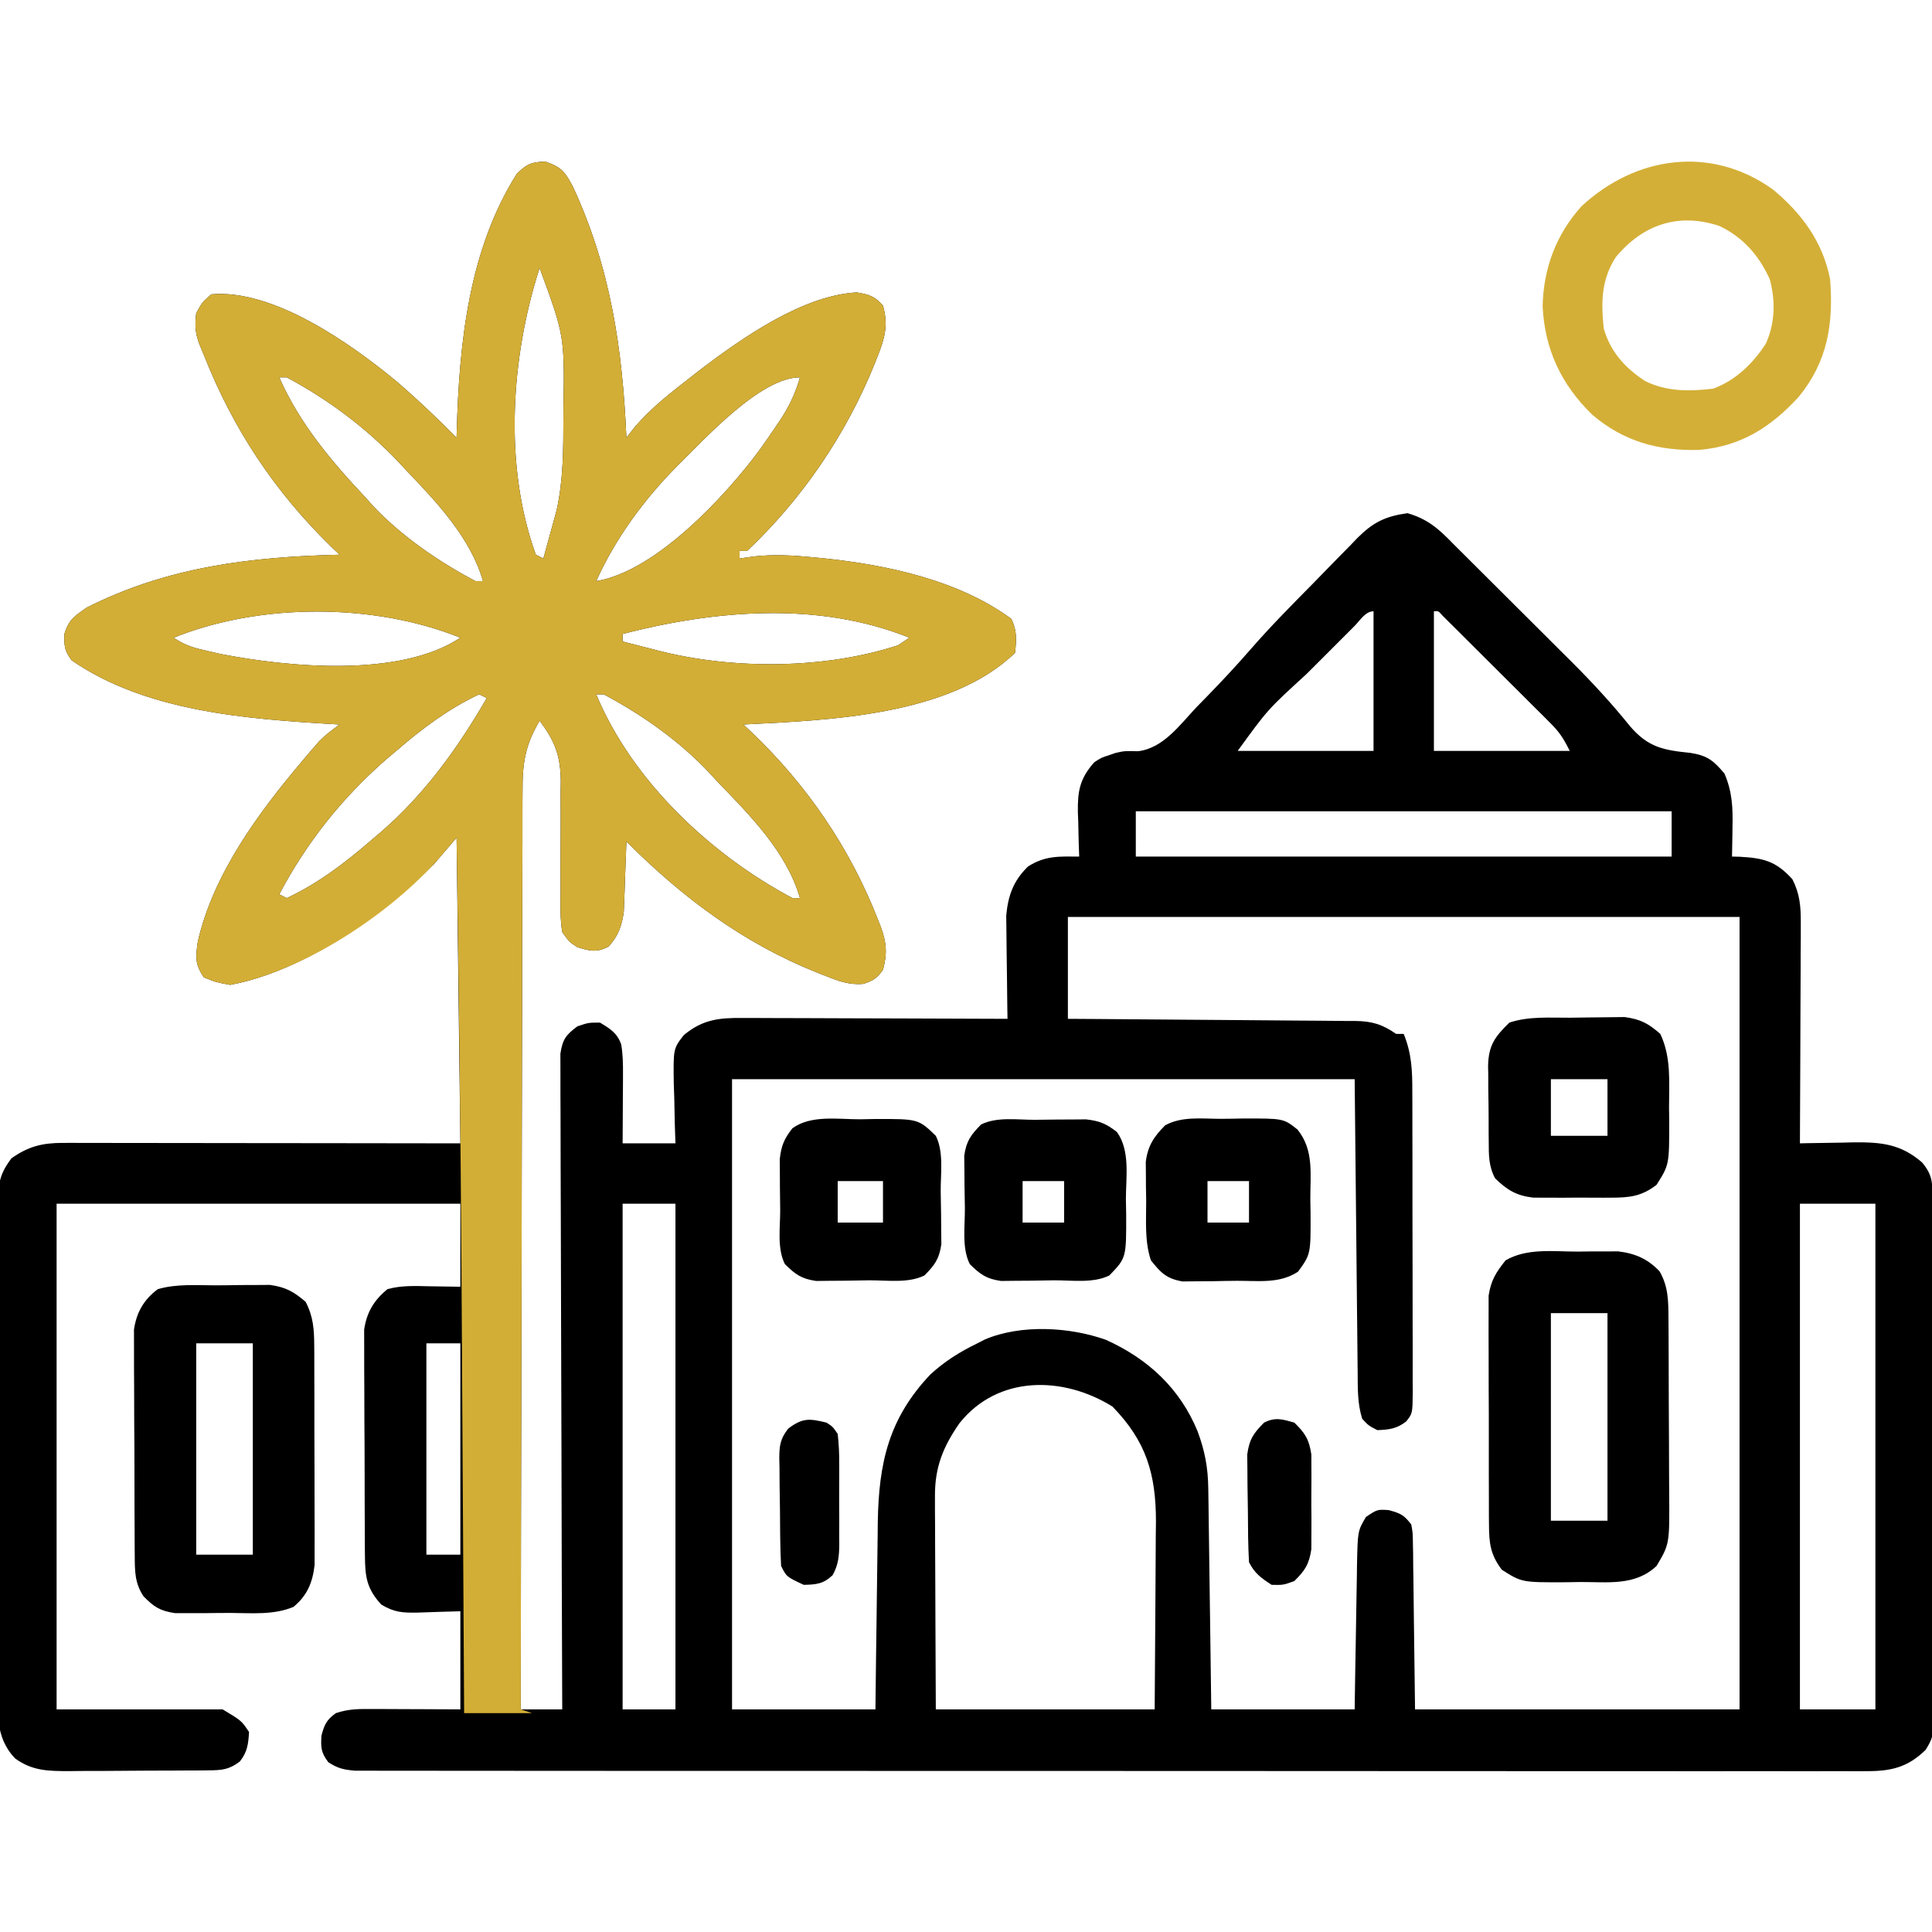 <svg xmlns="http://www.w3.org/2000/svg" width="512" height="512" viewBox="0 0 512 512" fill="none"><g id="Simplification" clip-path="url(#clip0_2141_224)"><path id="Vector" d="M144.437 42.812C148.747 44.249 149.653 45.443 151.75 49.32C161.788 70.84 164.972 92.38 166 116C167.145 114.546 167.145 114.546 168.312 113.062C172.639 108.025 177.77 104.056 183 100C183.856 99.328 184.712 98.657 185.594 97.965C196.674 89.572 212.714 78.26 227.062 77.5C230.345 78.059 231.814 78.478 234 81C235.444 86.079 234.479 89.685 232.562 94.438C232.288 95.135 232.014 95.832 231.731 96.551C224.201 115.164 212.617 132.168 198 146C197.34 146 196.68 146 196 146C196 146.66 196 147.32 196 148C197.268 147.821 198.537 147.642 199.844 147.457C205.149 146.874 210.2 147.17 215.5 147.688C216.46 147.78 217.421 147.872 218.411 147.968C235.275 149.743 254.105 153.792 268 164C269.564 167.129 269.356 169.556 269 173C251.69 189.757 219.483 190.864 197 192C197.739 192.692 198.477 193.384 199.238 194.098C213.869 208.089 225.246 224.733 232.625 243.625C232.885 244.276 233.145 244.927 233.413 245.597C234.942 249.772 235.174 252.713 234 257C232.46 259.233 231.414 259.86 228.852 260.727C225.034 261.093 222.111 259.95 218.625 258.562C217.925 258.29 217.224 258.017 216.502 257.735C196.882 249.866 180.872 237.872 166 223C165.98 223.61 165.96 224.22 165.94 224.848C165.844 227.629 165.735 230.408 165.625 233.188C165.579 234.627 165.579 234.627 165.531 236.096C165.473 237.493 165.473 237.493 165.414 238.918C165.383 239.772 165.351 240.625 165.319 241.505C164.84 245.252 163.837 248.103 161.25 250.875C158.069 252.466 156.357 252.049 153 251C150.84 249.604 150.84 249.604 149 247C148.427 243.465 148.515 239.964 148.566 236.391C148.557 234.253 148.547 232.115 148.537 229.977C148.546 226.615 148.562 223.253 148.585 219.892C148.599 216.641 148.584 213.391 148.566 210.141C148.583 209.145 148.599 208.148 148.616 207.122C148.568 200.347 147.069 196.373 143 191C139.208 197.432 138.422 202.208 138.481 209.605C138.474 210.649 138.466 211.693 138.458 212.769C138.438 216.254 138.446 219.739 138.454 223.225C138.445 225.728 138.435 228.232 138.423 230.735C138.401 236.119 138.391 241.502 138.392 246.886C138.394 254.669 138.373 262.452 138.348 270.236C138.306 282.865 138.283 295.495 138.271 308.124C138.259 320.389 138.239 332.654 138.208 344.919C138.206 345.676 138.204 346.432 138.202 347.212C138.192 351.007 138.182 354.803 138.172 358.599C138.089 390.066 138.035 421.533 138 453C141.63 453 145.26 453 149 453C148.996 452.091 148.993 451.183 148.989 450.247C148.901 428.156 148.834 406.065 148.793 383.973C148.772 373.29 148.744 362.607 148.698 351.924C148.658 342.615 148.633 333.305 148.624 323.995C148.618 319.064 148.606 314.133 148.577 309.203C148.55 304.563 148.542 299.925 148.548 295.285C148.546 293.581 148.538 291.877 148.523 290.172C148.503 287.848 148.508 285.525 148.519 283.201C148.515 281.899 148.512 280.597 148.508 279.256C149.085 275.437 149.947 274.286 153 272C155.937 271 155.937 271 159 271C161.7 272.62 163.561 273.752 164.631 276.792C165.074 279.443 165.112 281.952 165.098 284.641C165.094 285.711 165.091 286.78 165.088 287.883C165.079 288.994 165.071 290.105 165.062 291.25C165.058 292.377 165.053 293.503 165.049 294.664C165.037 297.443 165.019 300.221 165 303C169.62 303 174.24 303 179 303C178.913 300.397 178.913 300.397 178.824 297.742C178.777 295.453 178.732 293.164 178.687 290.875C178.625 289.162 178.625 289.162 178.561 287.414C178.422 277.906 178.422 277.906 181.207 274.32C186.158 270.207 190.441 269.709 196.728 269.773C197.87 269.773 197.87 269.773 199.035 269.772C201.541 269.773 204.046 269.789 206.551 269.805C208.292 269.808 210.034 269.811 211.776 269.813C216.351 269.821 220.926 269.841 225.501 269.863C230.173 269.883 234.845 269.892 239.518 269.902C248.678 269.924 257.839 269.958 267 270C266.984 269.098 266.969 268.195 266.952 267.265C266.901 263.89 266.864 260.515 266.835 257.14C266.82 255.684 266.8 254.228 266.774 252.773C266.737 250.67 266.72 248.568 266.707 246.465C266.691 245.203 266.676 243.941 266.659 242.64C267.156 237.336 268.537 233.425 272.438 229.625C277.029 226.713 280.608 226.975 286 227C285.954 225.698 285.907 224.396 285.859 223.055C285.822 221.328 285.785 219.602 285.75 217.875C285.7 216.591 285.7 216.591 285.648 215.281C285.562 209.685 286.124 206.36 290 202C291.859 200.793 291.859 200.793 293.75 200.188C294.364 199.975 294.977 199.762 295.609 199.543C298 199 298 199 301.574 199.086C308.293 198.292 312.655 192.098 317.062 187.438C318.025 186.448 318.989 185.461 319.955 184.475C323.876 180.445 327.706 176.355 331.391 172.107C336.652 166.066 342.277 160.386 347.906 154.689C349.265 153.308 350.617 151.922 351.964 150.529C353.929 148.497 355.913 146.485 357.902 144.477C358.495 143.856 359.088 143.235 359.699 142.595C363.909 138.406 367.083 136.826 373 136C378.332 137.536 381.258 140.145 385 144C386.313 145.312 387.628 146.621 388.945 147.929C393.042 152.008 397.135 156.09 401.228 160.173C402.988 161.928 404.749 163.682 406.511 165.436C409.07 167.982 411.625 170.532 414.18 173.082C414.959 173.856 415.738 174.63 416.541 175.428C421.98 180.866 427.159 186.463 431.977 192.461C436.794 198.055 440.792 198.801 447.996 199.527C452.479 200.233 454.099 201.551 457 205C459.099 209.891 459.248 214.161 459.125 219.375C459.116 220.111 459.107 220.847 459.098 221.605C459.074 223.404 459.038 225.202 459 227C459.652 227.014 460.305 227.028 460.977 227.043C467.38 227.392 470.643 228.207 475 233C476.984 236.931 477.244 240.16 477.227 244.534C477.227 245.835 477.227 247.136 477.227 248.477C477.216 249.887 477.206 251.297 477.195 252.707C477.192 254.157 477.189 255.607 477.187 257.058C477.179 260.863 477.159 264.669 477.137 268.475C477.117 272.363 477.108 276.251 477.098 280.139C477.076 287.759 477.042 295.38 477 303C477.66 302.984 478.32 302.969 479 302.952C482.021 302.89 485.041 302.851 488.062 302.812C489.62 302.775 489.62 302.775 491.209 302.736C498.484 302.667 503.7 303.134 509.375 308.062C512.175 311.401 512.13 313.519 512.147 317.819C512.158 319.678 512.158 319.678 512.169 321.574C512.172 322.956 512.174 324.337 512.177 325.718C512.183 327.166 512.19 328.615 512.197 330.064C512.214 334.006 512.225 337.948 512.233 341.891C512.238 344.354 512.244 346.816 512.251 349.279C512.27 356.984 512.284 364.688 512.292 372.393C512.302 381.288 512.328 390.183 512.369 399.078C512.399 405.952 512.414 412.826 512.417 419.7C512.419 423.806 512.428 427.912 512.453 432.018C512.477 435.882 512.481 439.746 512.471 443.611C512.47 445.027 512.477 446.444 512.49 447.86C512.6 459.88 512.6 459.88 510.346 463.702C505.658 468.294 501.302 469.375 494.854 469.375C494.155 469.379 493.455 469.383 492.734 469.387C490.39 469.397 488.046 469.386 485.702 469.374C484.005 469.377 482.307 469.381 480.609 469.386C475.945 469.397 471.28 469.389 466.615 469.378C461.584 469.369 456.554 469.377 451.523 469.383C441.668 469.393 431.814 469.386 421.959 469.374C410.49 469.361 399.02 469.362 387.55 469.364C367.089 469.367 346.629 469.356 326.169 469.336C306.303 469.317 286.437 469.31 266.57 469.316C244.948 469.322 223.327 469.322 201.705 469.31C199.401 469.309 197.097 469.308 194.793 469.307C193.092 469.306 193.092 469.306 191.357 469.305C183.356 469.301 175.356 469.301 167.355 469.303C157.61 469.305 147.866 469.3 138.121 469.286C133.147 469.278 128.172 469.274 123.197 469.279C118.648 469.283 114.098 469.278 109.549 469.265C107.899 469.262 106.249 469.263 104.599 469.267C102.364 469.272 100.129 469.265 97.894 469.254C96.65 469.254 95.407 469.253 94.125 469.252C91.135 469.011 89.475 468.639 87 467C85.078 464.437 84.99 463.168 85.188 459.938C86.019 456.931 86.522 455.811 89 454C92.478 452.841 95.188 452.887 98.856 452.902C99.848 452.904 99.848 452.904 100.86 452.907C102.969 452.912 105.078 452.925 107.187 452.938C108.619 452.943 110.051 452.947 111.482 452.951C114.988 452.961 118.494 452.981 122 453C122 444.42 122 435.84 122 427C116.301 427.158 116.301 427.158 110.603 427.36C106.656 427.415 104.504 427.301 101.043 425.234C97.18 421.009 96.745 417.919 96.71 412.215C96.703 411.542 96.696 410.868 96.689 410.174C96.67 407.952 96.666 405.73 96.664 403.508C96.658 401.958 96.651 400.409 96.644 398.86C96.632 395.613 96.628 392.367 96.629 389.121C96.63 384.969 96.602 380.818 96.568 376.666C96.546 373.466 96.541 370.266 96.543 367.066C96.54 365.536 96.531 364.006 96.516 362.476C96.496 360.331 96.502 358.188 96.514 356.043C96.511 354.825 96.508 353.607 96.505 352.352C97.175 347.813 99.107 344.52 102.703 341.633C106.366 340.624 109.974 340.794 113.75 340.875C116.472 340.916 119.195 340.957 122 341C122 333.74 122 326.48 122 319C86.69 319 51.38 319 15 319C15 363.22 15 407.44 15 453C29.52 453 44.04 453 59 453C64 456 64 456 66 459C65.8 462.198 65.576 464.274 63.562 466.812C60.704 468.985 58.811 469.133 55.278 469.161C54.297 469.171 53.315 469.18 52.304 469.19C51.239 469.194 50.175 469.199 49.078 469.203C47.985 469.209 46.893 469.215 45.767 469.22C43.45 469.23 41.133 469.236 38.816 469.24C35.278 469.25 31.741 469.281 28.203 469.312C25.953 469.319 23.703 469.324 21.453 469.328C19.868 469.347 19.868 469.347 18.252 469.366C12.814 469.349 8.547 469.328 4 466C-1.501 460.235 -0.558 453.363 -0.502 445.812C-0.506 444.361 -0.511 442.911 -0.518 441.46C-0.532 437.53 -0.521 433.601 -0.504 429.671C-0.491 425.554 -0.497 421.438 -0.501 417.322C-0.503 410.411 -0.49 403.5 -0.467 396.59C-0.44 388.603 -0.438 380.616 -0.45 372.63C-0.461 364.941 -0.455 357.252 -0.44 349.564C-0.435 346.294 -0.435 343.024 -0.439 339.754C-0.444 335.904 -0.434 332.054 -0.412 328.203C-0.407 326.791 -0.406 325.379 -0.411 323.967C-0.417 322.038 -0.403 320.109 -0.388 318.18C-0.384 316.561 -0.384 316.561 -0.38 314.91C0.056 311.568 1.02 309.704 3 307C7.451 303.805 11.253 302.874 16.657 302.88C17.588 302.878 18.519 302.877 19.478 302.876C20.493 302.879 21.507 302.883 22.552 302.886C23.625 302.886 24.699 302.886 25.805 302.886C29.354 302.887 32.904 302.895 36.453 302.902C38.914 302.904 41.374 302.906 43.835 302.907C50.312 302.91 56.789 302.92 63.267 302.931C71.037 302.943 78.808 302.948 86.579 302.954C98.386 302.963 110.193 302.983 122 303C121.67 276.27 121.34 249.54 121 222C119.02 224.31 117.04 226.62 115 229C101.384 242.763 80.325 257.428 61 261C57.227 260.301 57.227 260.301 54 259C51.67 255.505 51.83 253.706 52.406 249.637C56.455 231.659 68.603 215.249 80.25 201.5C80.758 200.9 81.265 200.3 81.788 199.681C82.276 199.116 82.763 198.551 83.266 197.969C83.697 197.468 84.127 196.967 84.571 196.451C86.245 194.751 88.066 193.39 90 192C89.312 191.96 88.624 191.921 87.915 191.88C64.971 190.498 38.634 188.527 19 175C17.086 172.477 16.996 171.192 17.062 168C18.261 164.164 19.736 163.293 23 161C44.341 150.222 66.437 147.565 90 147C89.322 146.357 88.644 145.714 87.945 145.051C72.804 130.35 61.738 113.638 54 94C53.625 93.105 53.25 92.211 52.863 91.289C51.733 88.292 51.602 86.181 52 83C53.562 80.125 53.562 80.125 56 78C72.437 76.522 92.94 91.054 105 101C110.573 105.774 115.833 110.795 121 116C121.015 115.423 121.029 114.845 121.044 114.25C121.698 90.934 124.202 66.214 137 46C139.764 43.414 140.561 43.024 144.437 42.812ZM143 71C135.41 94.581 133.422 123.281 142 147C142.66 147.33 143.32 147.66 144 148C144.651 145.647 145.296 143.293 145.937 140.938C146.12 140.281 146.302 139.624 146.49 138.947C146.667 138.293 146.845 137.639 147.027 136.965C147.19 136.373 147.352 135.781 147.519 135.172C149.302 127.118 149.282 119.013 149.312 110.812C149.317 109.749 149.317 109.749 149.322 108.664C149.619 88.999 149.619 88.999 143 71ZM74 100C79.42 112.31 87.851 122.271 97 132C97.526 132.59 98.052 133.181 98.594 133.789C106.173 141.948 116.182 148.811 126 154C126.66 154 127.32 154 128 154C124.778 142.731 115.968 133.298 108 125C106.753 123.658 106.753 123.658 105.48 122.289C96.837 113.253 87.028 105.904 76 100C75.34 100 74.68 100 74 100ZM179.519 123.446C170.723 132.29 163.136 142.612 158 154C173.897 151.402 192.414 131.274 201.361 119.156C202.768 117.184 204.142 115.194 205.5 113.188C206.133 112.254 206.133 112.254 206.778 111.302C209.166 107.649 210.805 104.241 212 100C201.434 100 186.52 116.609 179.519 123.446ZM358.95 165.911C358.386 166.477 357.823 167.042 357.242 167.625C356.37 168.495 356.37 168.495 355.481 169.384C354.244 170.62 353.008 171.857 351.773 173.096C349.907 174.968 348.036 176.834 346.164 178.699C335.972 188.007 335.972 188.007 328 199C339.88 199 351.76 199 364 199C364 186.79 364 174.58 364 162C361.816 162 360.417 164.453 358.95 165.911ZM380 162C380 174.21 380 186.42 380 199C391.88 199 403.76 199 416 199C414.318 195.636 413.301 194.052 410.76 191.517C410.102 190.856 409.445 190.196 408.768 189.515C408.059 188.814 407.351 188.113 406.621 187.391C405.894 186.664 405.167 185.937 404.417 185.188C402.882 183.656 401.345 182.126 399.805 180.599C397.438 178.25 395.079 175.893 392.721 173.535C391.23 172.049 389.738 170.563 388.246 169.078C387.536 168.369 386.825 167.66 386.093 166.929C385.439 166.281 384.785 165.633 384.111 164.966C383.533 164.392 382.955 163.817 382.36 163.226C381.181 161.888 381.181 161.888 380 162ZM46 169C49.193 171.129 51.468 171.73 55.188 172.562C56.818 172.936 56.818 172.936 58.48 173.316C76.411 176.799 106.01 179.66 122 169C99.056 159.755 68.944 159.755 46 169ZM165 168C165 168.66 165 169.32 165 170C167.52 170.65 170.041 171.295 172.562 171.938C173.267 172.12 173.971 172.302 174.697 172.49C194.335 177.468 218.615 177.371 238 171C238.99 170.34 239.98 169.68 241 169C216.886 159.294 189.646 161.666 165 168ZM127 184C118.873 187.794 111.753 193.166 105 199C104.054 199.801 103.108 200.601 102.133 201.426C90.531 211.596 81.218 223.352 74 237C74.66 237.33 75.32 237.66 76 238C84.127 234.207 91.248 228.835 98 223C98.958 222.188 99.915 221.376 100.902 220.539C112.597 210.393 121.267 198.34 129 185C128.34 184.67 127.68 184.34 127 184ZM158 184C167.497 206.897 188.339 226.502 210 238C210.66 238 211.32 238 212 238C208.464 225.723 198.68 215.997 190 207C189.272 206.209 188.543 205.417 187.793 204.602C179.853 196.205 170.177 189.437 160 184C159.34 184 158.68 184 158 184ZM301 215C301 218.96 301 222.92 301 227C347.86 227 394.72 227 443 227C443 223.04 443 219.08 443 215C396.14 215 349.28 215 301 215ZM283 243C283 251.91 283 260.82 283 270C285.458 270.015 287.916 270.029 290.448 270.044C298.571 270.095 306.693 270.161 314.815 270.236C319.74 270.28 324.664 270.32 329.589 270.346C334.341 270.372 339.094 270.413 343.847 270.463C345.66 270.48 347.472 270.491 349.285 270.498C351.826 270.507 354.365 270.535 356.905 270.568C357.654 270.566 358.403 270.565 359.174 270.563C363.664 270.644 366.328 271.448 370 274C370.66 274 371.32 274 372 274C374.13 279.234 374.291 283.802 374.275 289.354C374.28 290.277 374.285 291.2 374.29 292.15C374.304 295.187 374.303 298.224 374.301 301.262C374.305 303.376 374.309 305.49 374.314 307.604C374.321 312.028 374.321 316.452 374.316 320.876C374.31 326.553 374.327 332.229 374.35 337.905C374.365 342.267 374.366 346.629 374.362 350.992C374.363 353.085 374.368 355.179 374.378 357.273C374.391 360.193 374.384 363.113 374.372 366.034C374.38 366.902 374.388 367.77 374.395 368.665C374.343 374.567 374.343 374.567 372.66 376.691C370.169 378.655 368.134 378.872 365 379C362.688 377.812 362.688 377.812 361 376C359.715 371.945 359.825 367.866 359.795 363.651C359.78 362.372 359.78 362.372 359.764 361.067C359.733 358.31 359.708 355.554 359.684 352.797C359.665 351.093 359.646 349.39 359.627 347.686C359.559 341.374 359.499 335.062 359.438 328.75C359.221 307.589 359.221 307.589 359 286C304.55 286 250.1 286 194 286C194 341.11 194 396.22 194 453C206.54 453 219.08 453 232 453C232.049 448.796 232.098 444.593 232.148 440.262C232.193 436.882 232.24 433.502 232.287 430.122C232.337 426.569 232.383 423.017 232.422 419.465C232.466 415.376 232.526 411.288 232.586 407.199C232.603 405.316 232.603 405.316 232.621 403.394C232.881 387.692 235.512 375.915 246.543 364.262C250.353 360.755 254.355 358.255 259 356C259.66 355.661 260.32 355.322 261 354.973C270.578 350.913 283.458 351.643 293.062 355.062C304.184 360.057 312.709 367.939 317.375 379.312C319.295 384.497 320.13 388.863 320.205 394.421C320.235 396.372 320.235 396.372 320.266 398.363C320.283 399.779 320.3 401.194 320.316 402.609C320.337 404.061 320.358 405.513 320.379 406.964C320.434 410.778 320.484 414.592 320.532 418.406C320.591 422.986 320.658 427.566 320.723 432.145C320.82 439.097 320.909 446.048 321 453C333.54 453 346.08 453 359 453C359.073 448.106 359.073 448.106 359.148 443.113C359.202 439.949 359.26 436.785 359.317 433.621C359.356 431.424 359.39 429.228 359.422 427.031C359.468 423.87 359.526 420.711 359.586 417.551C359.597 416.57 359.609 415.59 359.621 414.58C359.813 405.701 359.813 405.701 362 402C365 400 365 400 368 400.188C371.152 401.041 372.066 401.472 374 404C374.399 406.221 374.399 406.221 374.432 408.839C374.452 409.833 374.472 410.828 374.493 411.852C374.499 412.895 374.505 413.937 374.512 415.012C374.528 415.972 374.545 416.932 374.562 417.922C374.62 421.51 374.652 425.099 374.688 428.688C374.791 436.711 374.894 444.734 375 453C403.38 453 431.76 453 461 453C461 383.7 461 314.4 461 243C402.26 243 343.52 243 283 243ZM165 319C165 363.22 165 407.44 165 453C169.62 453 174.24 453 179 453C179 408.78 179 364.56 179 319C174.38 319 169.76 319 165 319ZM477 319C477 363.22 477 407.44 477 453C483.6 453 490.2 453 497 453C497 408.78 497 364.56 497 319C490.4 319 483.8 319 477 319ZM113 356C113 374.48 113 392.96 113 412C115.97 412 118.94 412 122 412C122 393.52 122 375.04 122 356C119.03 356 116.06 356 113 356ZM254.309 377.113C249.961 383.346 247.742 388.764 247.773 396.464C247.773 397.725 247.773 398.986 247.773 400.285C247.784 401.646 247.794 403.007 247.805 404.367C247.808 405.771 247.811 407.175 247.813 408.579C247.821 412.258 247.84 415.937 247.863 419.616C247.883 423.377 247.892 427.138 247.902 430.898C247.923 438.266 247.962 445.633 248 453C267.14 453 286.28 453 306 453C306.063 445.356 306.123 437.714 306.155 430.07C306.171 426.51 306.192 422.949 306.226 419.389C306.265 415.293 306.28 411.198 306.293 407.102C306.308 405.841 306.324 404.58 306.34 403.281C306.342 390.516 303.72 381.912 294.812 372.75C281.803 364.655 264.523 364.351 254.309 377.113Z" fill="black"></path><path id="Vector_2" d="M144.438 42.812C148.747 44.249 149.653 45.443 151.75 49.32C161.788 70.84 164.972 92.38 166 116C167.145 114.546 167.145 114.546 168.312 113.062C172.639 108.025 177.77 104.056 183 100C183.856 99.328 184.712 98.657 185.594 97.965C196.674 89.572 212.714 78.26 227.062 77.5C230.345 78.059 231.814 78.478 234 81C235.444 86.079 234.479 89.685 232.562 94.438C232.288 95.135 232.014 95.832 231.731 96.551C224.201 115.164 212.617 132.168 198 146C197.34 146 196.68 146 196 146C196 146.66 196 147.32 196 148C197.268 147.821 198.537 147.642 199.844 147.457C205.149 146.874 210.2 147.17 215.5 147.688C216.461 147.78 217.421 147.872 218.411 147.968C235.275 149.743 254.105 153.792 268 164C269.564 167.129 269.356 169.556 269 173C251.69 189.757 219.483 190.864 197 192C197.739 192.692 198.477 193.384 199.238 194.098C213.869 208.089 225.246 224.733 232.625 243.625C232.885 244.276 233.145 244.927 233.413 245.597C234.942 249.772 235.174 252.713 234 257C232.46 259.233 231.414 259.86 228.852 260.727C225.034 261.093 222.111 259.95 218.625 258.562C217.925 258.29 217.224 258.017 216.502 257.735C196.882 249.866 180.872 237.872 166 223C165.98 223.61 165.96 224.22 165.94 224.848C165.844 227.629 165.735 230.408 165.625 233.188C165.579 234.627 165.579 234.627 165.531 236.096C165.473 237.493 165.473 237.493 165.414 238.918C165.383 239.772 165.351 240.625 165.319 241.505C164.84 245.252 163.838 248.103 161.25 250.875C158.069 252.466 156.357 252.049 153 251C150.84 249.604 150.84 249.604 149 247C148.427 243.465 148.515 239.964 148.566 236.391C148.557 234.253 148.547 232.115 148.537 229.977C148.546 226.615 148.562 223.253 148.585 219.892C148.599 216.641 148.584 213.391 148.566 210.141C148.583 209.145 148.599 208.148 148.616 207.122C148.568 200.347 147.07 196.373 143 191C139.208 197.432 138.422 202.208 138.481 209.605C138.474 210.649 138.466 211.693 138.458 212.769C138.438 216.254 138.446 219.739 138.454 223.225C138.445 225.728 138.435 228.232 138.423 230.735C138.401 236.119 138.391 241.502 138.392 246.886C138.394 254.669 138.373 262.452 138.348 270.236C138.306 282.865 138.283 295.495 138.271 308.124C138.259 320.389 138.239 332.654 138.208 344.919C138.206 345.676 138.204 346.432 138.202 347.212C138.192 351.007 138.182 354.803 138.172 358.599C138.089 390.066 138.035 421.533 138 453C138.99 453.33 139.98 453.66 141 454C135.06 454 129.12 454 123 454C122.985 451.322 122.985 451.322 122.969 448.589C122.869 431.365 122.766 414.142 122.661 396.918C122.607 388.073 122.553 379.229 122.503 370.384C122.444 360.105 122.382 349.826 122.316 339.547C122.311 338.697 122.306 337.848 122.3 336.972C122.053 298.646 121.563 260.323 121 222C120.588 222.484 120.176 222.968 119.751 223.467C118.94 224.417 118.94 224.417 118.113 225.386C117.577 226.014 117.041 226.643 116.489 227.29C103.606 242.082 80.455 257.403 61 261C57.227 260.301 57.227 260.301 54 259C51.67 255.505 51.83 253.706 52.406 249.637C56.455 231.659 68.603 215.249 80.25 201.5C80.758 200.9 81.265 200.3 81.788 199.681C82.276 199.116 82.763 198.551 83.266 197.969C83.697 197.468 84.127 196.967 84.571 196.451C86.245 194.751 88.066 193.39 90 192C89.312 191.96 88.624 191.921 87.915 191.88C64.971 190.498 38.634 188.527 19 175C17.086 172.477 16.996 171.192 17.062 168C18.261 164.164 19.736 163.293 23 161C44.341 150.222 66.437 147.565 90 147C89.322 146.357 88.644 145.714 87.945 145.051C72.804 130.35 61.738 113.638 54 94C53.625 93.105 53.25 92.211 52.863 91.289C51.733 88.292 51.602 86.181 52 83C53.562 80.125 53.562 80.125 56 78C72.437 76.522 92.94 91.054 105 101C110.573 105.774 115.833 110.795 121 116C121.015 115.423 121.029 114.845 121.044 114.25C121.698 90.934 124.202 66.214 137 46C139.764 43.414 140.561 43.024 144.438 42.812ZM143 71C135.41 94.581 133.422 123.281 142 147C142.66 147.33 143.32 147.66 144 148C144.651 145.647 145.296 143.293 145.938 140.938C146.12 140.281 146.302 139.624 146.49 138.947C146.667 138.293 146.845 137.639 147.027 136.965C147.19 136.373 147.352 135.781 147.519 135.172C149.302 127.118 149.282 119.013 149.312 110.812C149.317 109.749 149.317 109.749 149.322 108.664C149.619 88.999 149.619 88.999 143 71ZM74 100C79.42 112.31 87.851 122.271 97 132C97.526 132.59 98.052 133.181 98.594 133.789C106.173 141.948 116.182 148.811 126 154C126.66 154 127.32 154 128 154C124.778 142.731 115.968 133.298 108 125C106.753 123.658 106.753 123.658 105.48 122.289C96.837 113.253 87.028 105.904 76 100C75.34 100 74.68 100 74 100ZM179.519 123.446C170.723 132.29 163.136 142.612 158 154C173.897 151.402 192.414 131.274 201.361 119.156C202.768 117.184 204.142 115.194 205.5 113.188C206.133 112.254 206.133 112.254 206.778 111.302C209.166 107.649 210.805 104.241 212 100C201.434 100 186.52 116.609 179.519 123.446ZM46 169C49.193 171.129 51.468 171.73 55.188 172.562C56.818 172.936 56.818 172.936 58.48 173.316C76.411 176.799 106.01 179.66 122 169C99.056 159.755 68.944 159.755 46 169ZM165 168C165 168.66 165 169.32 165 170C167.52 170.65 170.041 171.295 172.562 171.938C173.267 172.12 173.971 172.302 174.697 172.49C194.335 177.468 218.615 177.371 238 171C238.99 170.34 239.98 169.68 241 169C216.886 159.294 189.646 161.666 165 168ZM127 184C118.873 187.794 111.753 193.166 105 199C104.054 199.801 103.108 200.601 102.133 201.426C90.531 211.596 81.218 223.352 74 237C74.66 237.33 75.32 237.66 76 238C84.127 234.207 91.248 228.835 98 223C98.958 222.188 99.916 221.376 100.902 220.539C112.597 210.393 121.267 198.34 129 185C128.34 184.67 127.68 184.34 127 184ZM158 184C167.497 206.897 188.339 226.502 210 238C210.66 238 211.32 238 212 238C208.464 225.723 198.68 215.997 190 207C189.272 206.209 188.543 205.417 187.793 204.602C179.853 196.205 170.177 189.437 160 184C159.34 184 158.68 184 158 184Z" fill="#D3AE36"></path><path id="Vector_3" d="M417.937 331.688C419.831 331.663 419.831 331.663 421.764 331.639C423.596 331.638 423.596 331.638 425.465 331.637C427.13 331.632 427.13 331.632 428.828 331.628C433.307 332.153 436.717 333.628 439.812 336.938C442.125 340.954 442.133 344.733 442.161 349.31C442.171 350.588 442.18 351.867 442.19 353.184C442.195 354.577 442.199 355.97 442.203 357.363C442.209 358.798 442.215 360.233 442.22 361.668C442.231 364.675 442.237 367.681 442.24 370.688C442.246 374.528 442.27 378.368 442.298 382.208C442.317 385.172 442.322 388.136 442.324 391.1C442.327 392.515 442.335 393.93 442.348 395.344C442.467 409.177 442.467 409.177 439 415C433.284 420.359 426.097 419.219 418.75 419.25C416.927 419.281 416.927 419.281 415.066 419.313C403.294 419.364 403.294 419.364 398 416C394.962 411.999 394.618 408.972 394.596 404.01C394.589 403.326 394.582 402.643 394.575 401.939C394.557 399.689 394.561 397.441 394.566 395.191C394.562 393.621 394.557 392.051 394.551 390.481C394.542 387.193 394.544 383.906 394.554 380.618C394.565 376.414 394.545 372.21 394.516 368.006C394.498 364.764 394.498 361.522 394.504 358.28C394.504 356.73 394.498 355.18 394.485 353.631C394.47 351.46 394.481 349.29 394.498 347.119C394.498 345.887 394.499 344.654 394.499 343.383C395.098 339.339 396.461 337.169 399 334C404.686 330.719 411.577 331.671 417.937 331.688ZM411 348C411 366.15 411 384.3 411 403C415.95 403 420.9 403 426 403C426 384.85 426 366.7 426 348C421.05 348 416.1 348 411 348Z" fill="black"></path><path id="Vector_4" d="M57.217 340.629C59.361 340.625 61.504 340.589 63.648 340.551C65.023 340.545 66.398 340.541 67.773 340.539C69.636 340.527 69.636 340.527 71.537 340.514C75.708 341.099 77.809 342.274 81 345C83.043 348.949 83.257 352.306 83.275 356.715C83.28 357.369 83.285 358.023 83.29 358.697C83.304 360.849 83.303 363.001 83.301 365.152C83.305 366.655 83.309 368.158 83.314 369.662C83.321 372.808 83.321 375.954 83.316 379.1C83.31 383.123 83.327 387.145 83.35 391.168C83.365 394.271 83.366 397.374 83.362 400.477C83.363 401.96 83.368 403.442 83.378 404.925C83.391 407.002 83.384 409.079 83.372 411.156C83.373 412.336 83.374 413.515 83.374 414.731C82.838 419.411 81.423 422.821 77.769 425.848C72.526 428.029 66.822 427.479 61.226 427.446C59.006 427.438 56.789 427.466 54.57 427.498C53.151 427.5 51.732 427.499 50.312 427.496C49.03 427.498 47.747 427.5 46.426 427.502C42.406 426.913 40.816 425.882 38 423C35.696 419.464 35.736 416.377 35.709 412.215C35.703 411.542 35.696 410.868 35.689 410.174C35.67 407.952 35.666 405.73 35.664 403.508C35.658 401.958 35.651 400.409 35.644 398.86C35.632 395.613 35.628 392.367 35.629 389.121C35.63 384.969 35.602 380.818 35.568 376.666C35.546 373.466 35.542 370.266 35.543 367.066C35.54 365.536 35.531 364.006 35.516 362.476C35.496 360.331 35.502 358.188 35.514 356.043C35.511 354.825 35.508 353.607 35.505 352.352C36.178 347.793 38.09 344.425 41.815 341.646C46.755 340.185 52.099 340.628 57.217 340.629ZM52 356C52 374.48 52 392.96 52 412C56.95 412 61.9 412 67 412C67 393.52 67 375.04 67 356C62.05 356 57.1 356 52 356Z" fill="black"></path><path id="Vector_5" d="M469.832 50.207C477.502 56.55 483.059 64.115 485 74C485.92 85.835 484.334 95.808 476.691 105.156C469.286 113.229 461.388 118.257 450.309 119.238C439.459 119.519 430.322 117.017 421.965 109.914C413.745 101.907 409.375 92.634 408.812 81.187C409.02 71.204 412.355 62.135 419.113 54.664C433.457 41.336 453.439 38.456 469.832 50.207ZM428.227 68.121C424.336 74.081 424.29 80.087 425 87C426.719 93.186 430.682 97.528 436 101C441.798 103.831 447.682 103.734 454 103C459.892 100.864 464.672 96.248 468 91C470.431 85.521 470.549 79.752 469 74C466.18 67.729 461.939 62.88 455.676 59.891C444.733 56.248 435.33 59.569 428.227 68.121Z" fill="#D4AF37"></path><path id="Vector_6" d="M416.141 269.705C417.584 269.693 419.026 269.673 420.468 269.643C422.558 269.6 424.647 269.584 426.738 269.574C427.986 269.56 429.235 269.545 430.521 269.53C434.74 270.1 436.81 271.195 440 274C442.922 280.16 442.33 286.76 442.312 293.438C442.329 294.64 442.345 295.842 442.361 297.08C442.368 308.666 442.368 308.666 439 314C434.977 317.065 431.9 317.385 426.906 317.398C426.237 317.401 425.568 317.404 424.879 317.407C423.47 317.409 422.061 317.404 420.653 317.391C418.506 317.375 416.361 317.391 414.215 317.41C412.841 317.408 411.467 317.404 410.094 317.398C408.853 317.395 407.612 317.392 406.334 317.388C401.845 316.865 399.424 315.378 396.217 312.275C394.519 309.102 394.532 306.116 394.531 302.602C394.524 301.889 394.516 301.176 394.508 300.442C394.497 298.938 394.495 297.433 394.499 295.929C394.5 293.639 394.458 291.352 394.414 289.062C394.409 287.596 394.406 286.13 394.406 284.664C394.39 283.986 394.373 283.307 394.357 282.609C394.437 277.042 396.162 274.741 400 271C405.18 269.273 410.718 269.735 416.141 269.705ZM411 286C411 290.95 411 295.9 411 301C415.95 301 420.9 301 426 301C426 296.05 426 291.1 426 286C421.05 286 416.1 286 411 286Z" fill="black"></path><path id="Vector_7" d="M323.362 296.499C325.362 296.5 327.361 296.457 329.359 296.414C340.14 296.392 340.14 296.392 343.852 299.344C348.26 304.794 347.221 311.114 347.25 317.813C347.271 318.989 347.291 320.165 347.312 321.377C347.362 332.373 347.362 332.373 344 337C339.146 340.236 333.485 339.411 327.804 339.426C325.639 339.437 323.477 339.487 321.312 339.537C319.93 339.547 318.547 339.554 317.164 339.559C315.911 339.572 314.657 339.586 313.366 339.599C309.103 338.84 307.664 337.341 305 334C303.292 328.876 303.773 323.489 303.75 318.125C303.729 316.94 303.709 315.756 303.688 314.535C303.682 313.392 303.677 312.248 303.672 311.07C303.663 310.026 303.653 308.982 303.644 307.907C304.163 303.674 305.802 301.201 308.78 298.217C313.205 295.791 318.43 296.482 323.362 296.499ZM320 313C320 316.63 320 320.26 320 324C323.63 324 327.26 324 331 324C331 320.37 331 316.74 331 313C327.37 313 323.74 313 320 313Z" fill="black"></path><path id="Vector_8" d="M274.266 296.76C276.295 296.75 278.322 296.719 280.35 296.687C281.633 296.682 282.916 296.677 284.238 296.672C286.002 296.658 286.002 296.658 287.802 296.644C291.369 297.041 293.189 297.793 296 300C299.577 304.968 298.369 312.046 298.375 317.875C298.399 319.142 298.424 320.409 298.449 321.715C298.486 333.347 298.486 333.347 294 338C289.719 340.141 284.059 339.268 279.306 339.295C277.206 339.312 275.106 339.356 273.006 339.4C271.664 339.41 270.322 339.419 268.98 339.426C267.154 339.448 267.154 339.448 265.29 339.47C261.392 338.913 259.773 337.737 257 335C254.859 330.719 255.732 325.059 255.705 320.306C255.688 318.206 255.644 316.106 255.6 314.006C255.589 312.664 255.581 311.322 255.574 309.98C255.56 308.763 255.545 307.545 255.53 306.29C256.087 302.392 257.263 300.773 260 298C264.196 295.902 269.65 296.773 274.266 296.76ZM271 313C271 316.63 271 320.26 271 324C274.63 324 278.26 324 282 324C282 320.37 282 316.74 282 313C278.37 313 274.74 313 271 313Z" fill="black"></path><path id="Vector_9" d="M227.875 296.625C229.142 296.6 230.409 296.576 231.715 296.551C243.347 296.514 243.347 296.514 248 301C250.141 305.281 249.268 310.941 249.295 315.693C249.312 317.794 249.356 319.894 249.4 321.994C249.41 323.336 249.419 324.678 249.426 326.019C249.44 327.237 249.455 328.455 249.47 329.71C248.913 333.608 247.737 335.227 245 338C240.719 340.141 235.059 339.268 230.306 339.295C228.206 339.312 226.106 339.356 224.006 339.4C222.664 339.41 221.322 339.419 219.98 339.426C218.154 339.448 218.154 339.448 216.29 339.47C212.392 338.913 210.773 337.737 208 335C205.902 330.804 206.773 325.35 206.76 320.734C206.75 318.705 206.719 316.678 206.687 314.65C206.682 313.367 206.677 312.084 206.672 310.762C206.663 309.586 206.653 308.41 206.644 307.198C207.041 303.631 207.793 301.811 210 299C214.968 295.422 222.046 296.631 227.875 296.625ZM222 313C222 316.63 222 320.26 222 324C225.96 324 229.92 324 234 324C234 320.37 234 316.74 234 313C230.04 313 226.08 313 222 313Z" fill="black"></path><path id="Vector_10" d="M343 377C345.868 379.783 346.916 381.443 347.518 385.426C347.522 386.708 347.527 387.991 347.531 389.313C347.535 390.004 347.539 390.695 347.543 391.408C347.546 392.863 347.538 394.319 347.521 395.774C347.5 397.994 347.521 400.21 347.547 402.43C347.544 403.849 347.539 405.268 347.531 406.688C347.527 407.97 347.522 409.253 347.518 410.574C346.916 414.555 345.85 416.205 343 419C340.062 420.063 340.062 420.063 337 420C334.253 418.23 332.469 416.937 331 414C330.741 409.487 330.729 404.971 330.705 400.452C330.688 398.206 330.644 395.962 330.6 393.717C330.589 392.284 330.581 390.851 330.574 389.418C330.56 388.116 330.545 386.815 330.53 385.473C331.074 381.451 332.161 379.84 335 377C338.003 375.499 339.813 376.108 343 377Z" fill="black"></path><path id="Vector_11" d="M219 377C220.667 378.059 220.667 378.059 222 380C222.298 382.682 222.421 385.127 222.398 387.809C222.403 388.953 222.403 388.953 222.407 390.121C222.409 391.734 222.404 393.347 222.391 394.96C222.375 397.425 222.391 399.888 222.41 402.353C222.408 403.922 222.404 405.49 222.398 407.059C222.408 408.162 222.408 408.162 222.417 409.287C222.374 412.43 222.187 414.662 220.655 417.438C218.196 419.759 216.339 419.933 213 420C208.435 417.869 208.435 417.869 207 415C206.865 412.493 206.787 410.016 206.762 407.508C206.754 406.765 206.746 406.023 206.737 405.258C206.723 403.686 206.713 402.114 206.705 400.542C206.688 398.141 206.644 395.741 206.6 393.34C206.589 391.812 206.581 390.285 206.574 388.758C206.557 388.041 206.539 387.324 206.521 386.586C206.536 383.126 206.736 381.337 208.902 378.578C212.655 375.756 214.434 375.882 219 377Z" fill="black"></path></g><defs><clipPath id="clip0_2141_224"><rect width="512" height="512" fill="white"></rect></clipPath></defs></svg>
